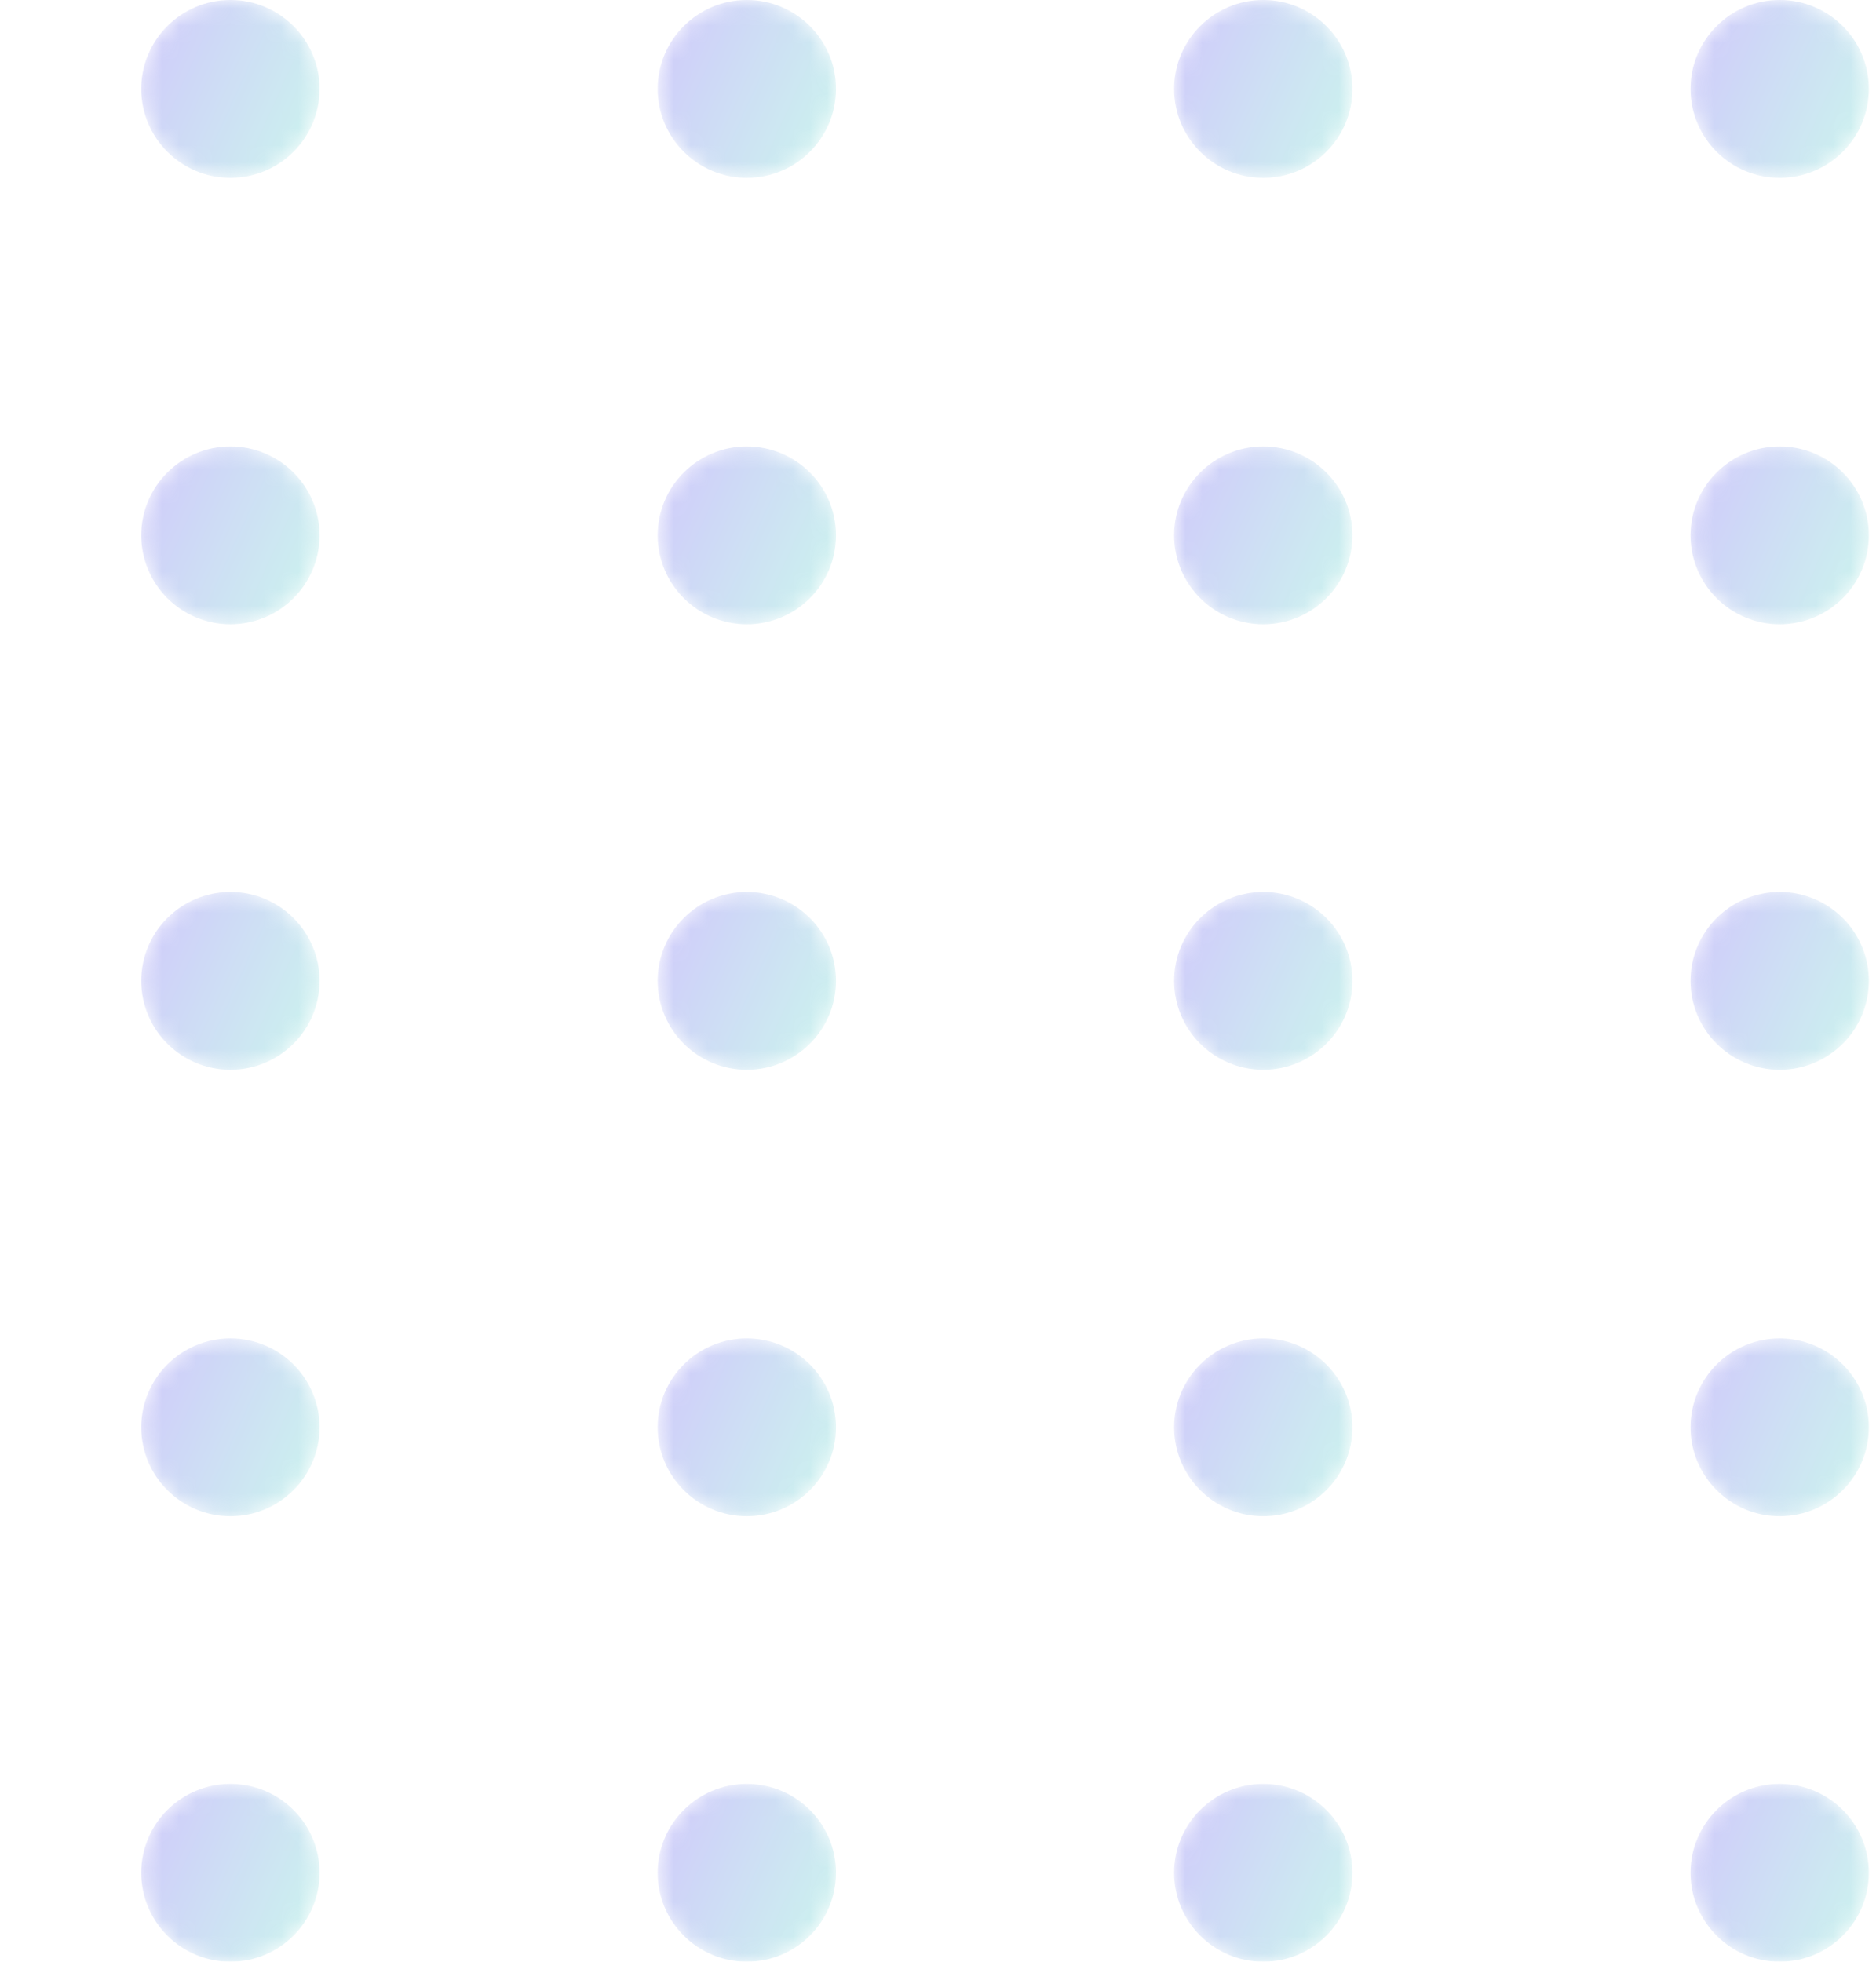 <svg width="110" height="115" viewBox="0 0 110 115" fill="none" xmlns="http://www.w3.org/2000/svg">
<g opacity="0.3">
<mask id="mask0" mask-type="alpha" maskUnits="userSpaceOnUse" x="8" y="-1" width="11" height="12">
<path d="M13.51 10.425C16.397 10.425 18.738 8.091 18.738 5.212C18.738 2.333 16.397 -0 13.51 -0C10.622 -0 8.281 2.333 8.281 5.212C8.281 8.091 10.622 10.425 13.51 10.425Z" fill="url(#paint0_linear)"/>
</mask>
<g mask="url(#mask0)">
<path d="M13.51 10.425C16.397 10.425 18.738 8.091 18.738 5.212C18.738 2.333 16.397 -0 13.51 -0C10.622 -0 8.281 2.333 8.281 5.212C8.281 8.091 10.622 10.425 13.51 10.425Z" fill="url(#paint1_linear)"/>
</g>
<mask id="mask1" mask-type="alpha" maskUnits="userSpaceOnUse" x="38" y="-1" width="12" height="12">
<path d="M43.79 10.425C46.678 10.425 49.019 8.091 49.019 5.212C49.019 2.333 46.678 -0 43.79 -0C40.903 -0 38.562 2.333 38.562 5.212C38.562 8.091 40.903 10.425 43.79 10.425Z" fill="url(#paint2_linear)"/>
</mask>
<g mask="url(#mask1)">
<path d="M43.79 10.425C46.678 10.425 49.019 8.091 49.019 5.212C49.019 2.333 46.678 -0 43.79 -0C40.903 -0 38.562 2.333 38.562 5.212C38.562 8.091 40.903 10.425 43.79 10.425Z" fill="url(#paint3_linear)"/>
</g>
<mask id="mask2" mask-type="alpha" maskUnits="userSpaceOnUse" x="68" y="-1" width="12" height="12">
<path d="M74.072 10.425C76.959 10.425 79.3 8.091 79.3 5.212C79.3 2.333 76.959 -0 74.072 -0C71.184 -0 68.843 2.333 68.843 5.212C68.843 8.091 71.184 10.425 74.072 10.425Z" fill="url(#paint4_linear)"/>
</mask>
<g mask="url(#mask2)">
<path d="M74.072 10.425C76.959 10.425 79.3 8.091 79.3 5.212C79.3 2.333 76.959 -0 74.072 -0C71.184 -0 68.843 2.333 68.843 5.212C68.843 8.091 71.184 10.425 74.072 10.425Z" fill="url(#paint5_linear)"/>
</g>
<mask id="mask3" mask-type="alpha" maskUnits="userSpaceOnUse" x="99" y="-1" width="11" height="12">
<path d="M104.352 10.425C107.24 10.425 109.581 8.091 109.581 5.212C109.581 2.333 107.24 -0 104.352 -0C101.465 -0 99.124 2.333 99.124 5.212C99.124 8.091 101.465 10.425 104.352 10.425Z" fill="url(#paint6_linear)"/>
</mask>
<g mask="url(#mask3)">
<path d="M104.352 10.425C107.24 10.425 109.581 8.091 109.581 5.212C109.581 2.333 107.24 -0 104.352 -0C101.465 -0 99.124 2.333 99.124 5.212C99.124 8.091 101.465 10.425 104.352 10.425Z" fill="url(#paint7_linear)"/>
</g>
<mask id="mask4" mask-type="alpha" maskUnits="userSpaceOnUse" x="8" y="26" width="11" height="11">
<path d="M13.51 36.596C16.397 36.596 18.738 34.262 18.738 31.383C18.738 28.504 16.397 26.171 13.51 26.171C10.622 26.171 8.281 28.504 8.281 31.383C8.281 34.262 10.622 36.596 13.51 36.596Z" fill="url(#paint8_linear)"/>
</mask>
<g mask="url(#mask4)">
<path d="M13.51 36.596C16.397 36.596 18.738 34.262 18.738 31.383C18.738 28.504 16.397 26.171 13.51 26.171C10.622 26.171 8.281 28.504 8.281 31.383C8.281 34.262 10.622 36.596 13.51 36.596Z" fill="url(#paint9_linear)"/>
</g>
<mask id="mask5" mask-type="alpha" maskUnits="userSpaceOnUse" x="38" y="26" width="12" height="11">
<path d="M43.79 36.596C46.678 36.596 49.019 34.262 49.019 31.383C49.019 28.504 46.678 26.171 43.79 26.171C40.903 26.171 38.562 28.504 38.562 31.383C38.562 34.262 40.903 36.596 43.79 36.596Z" fill="url(#paint10_linear)"/>
</mask>
<g mask="url(#mask5)">
<path d="M43.79 36.596C46.678 36.596 49.019 34.262 49.019 31.383C49.019 28.504 46.678 26.171 43.79 26.171C40.903 26.171 38.562 28.504 38.562 31.383C38.562 34.262 40.903 36.596 43.79 36.596Z" fill="url(#paint11_linear)"/>
</g>
<mask id="mask6" mask-type="alpha" maskUnits="userSpaceOnUse" x="68" y="26" width="12" height="11">
<path d="M74.072 36.596C76.959 36.596 79.3 34.262 79.3 31.383C79.3 28.504 76.959 26.171 74.072 26.171C71.184 26.171 68.843 28.504 68.843 31.383C68.843 34.262 71.184 36.596 74.072 36.596Z" fill="url(#paint12_linear)"/>
</mask>
<g mask="url(#mask6)">
<path d="M74.072 36.596C76.959 36.596 79.3 34.262 79.3 31.383C79.3 28.504 76.959 26.171 74.072 26.171C71.184 26.171 68.843 28.504 68.843 31.383C68.843 34.262 71.184 36.596 74.072 36.596Z" fill="url(#paint13_linear)"/>
</g>
<mask id="mask7" mask-type="alpha" maskUnits="userSpaceOnUse" x="99" y="26" width="11" height="11">
<path d="M104.352 36.596C107.24 36.596 109.581 34.262 109.581 31.383C109.581 28.504 107.24 26.171 104.352 26.171C101.465 26.171 99.124 28.504 99.124 31.383C99.124 34.262 101.465 36.596 104.352 36.596Z" fill="url(#paint14_linear)"/>
</mask>
<g mask="url(#mask7)">
<path d="M104.352 36.596C107.24 36.596 109.581 34.262 109.581 31.383C109.581 28.504 107.24 26.171 104.352 26.171C101.465 26.171 99.124 28.504 99.124 31.383C99.124 34.262 101.465 36.596 104.352 36.596Z" fill="url(#paint15_linear)"/>
</g>
<mask id="mask8" mask-type="alpha" maskUnits="userSpaceOnUse" x="8" y="52" width="11" height="11">
<path d="M13.51 62.712C16.397 62.712 18.738 60.379 18.738 57.5C18.738 54.621 16.397 52.288 13.51 52.288C10.622 52.288 8.281 54.621 8.281 57.5C8.281 60.379 10.622 62.712 13.51 62.712Z" fill="url(#paint16_linear)"/>
</mask>
<g mask="url(#mask8)">
<path d="M13.51 62.712C16.397 62.712 18.738 60.379 18.738 57.5C18.738 54.621 16.397 52.288 13.51 52.288C10.622 52.288 8.281 54.621 8.281 57.5C8.281 60.379 10.622 62.712 13.51 62.712Z" fill="url(#paint17_linear)"/>
</g>
<mask id="mask9" mask-type="alpha" maskUnits="userSpaceOnUse" x="38" y="52" width="12" height="11">
<path d="M43.79 62.712C46.678 62.712 49.019 60.379 49.019 57.5C49.019 54.621 46.678 52.288 43.79 52.288C40.903 52.288 38.562 54.621 38.562 57.5C38.562 60.379 40.903 62.712 43.79 62.712Z" fill="url(#paint18_linear)"/>
</mask>
<g mask="url(#mask9)">
<path d="M43.79 62.712C46.678 62.712 49.019 60.379 49.019 57.5C49.019 54.621 46.678 52.288 43.79 52.288C40.903 52.288 38.562 54.621 38.562 57.5C38.562 60.379 40.903 62.712 43.79 62.712Z" fill="url(#paint19_linear)"/>
</g>
<mask id="mask10" mask-type="alpha" maskUnits="userSpaceOnUse" x="68" y="52" width="12" height="11">
<path d="M74.072 62.712C76.959 62.712 79.3 60.379 79.3 57.5C79.3 54.621 76.959 52.288 74.072 52.288C71.184 52.288 68.843 54.621 68.843 57.5C68.843 60.379 71.184 62.712 74.072 62.712Z" fill="url(#paint20_linear)"/>
</mask>
<g mask="url(#mask10)">
<path d="M74.072 62.712C76.959 62.712 79.3 60.379 79.3 57.5C79.3 54.621 76.959 52.288 74.072 52.288C71.184 52.288 68.843 54.621 68.843 57.5C68.843 60.379 71.184 62.712 74.072 62.712Z" fill="url(#paint21_linear)"/>
</g>
<mask id="mask11" mask-type="alpha" maskUnits="userSpaceOnUse" x="99" y="52" width="11" height="11">
<path d="M104.352 62.712C107.24 62.712 109.581 60.379 109.581 57.5C109.581 54.621 107.24 52.288 104.352 52.288C101.465 52.288 99.124 54.621 99.124 57.5C99.124 60.379 101.465 62.712 104.352 62.712Z" fill="url(#paint22_linear)"/>
</mask>
<g mask="url(#mask11)">
<path d="M104.352 62.712C107.24 62.712 109.581 60.379 109.581 57.5C109.581 54.621 107.24 52.288 104.352 52.288C101.465 52.288 99.124 54.621 99.124 57.5C99.124 60.379 101.465 62.712 104.352 62.712Z" fill="url(#paint23_linear)"/>
</g>
<mask id="mask12" mask-type="alpha" maskUnits="userSpaceOnUse" x="8" y="78" width="11" height="11">
<path d="M13.51 88.884C16.397 88.884 18.738 86.55 18.738 83.671C18.738 80.792 16.397 78.459 13.51 78.459C10.622 78.459 8.281 80.792 8.281 83.671C8.281 86.55 10.622 88.884 13.51 88.884Z" fill="url(#paint24_linear)"/>
</mask>
<g mask="url(#mask12)">
<path d="M13.51 88.884C16.397 88.884 18.738 86.55 18.738 83.671C18.738 80.792 16.397 78.459 13.51 78.459C10.622 78.459 8.281 80.792 8.281 83.671C8.281 86.55 10.622 88.884 13.51 88.884Z" fill="url(#paint25_linear)"/>
</g>
<mask id="mask13" mask-type="alpha" maskUnits="userSpaceOnUse" x="38" y="78" width="12" height="11">
<path d="M43.79 88.884C46.678 88.884 49.019 86.55 49.019 83.671C49.019 80.792 46.678 78.459 43.79 78.459C40.903 78.459 38.562 80.792 38.562 83.671C38.562 86.55 40.903 88.884 43.79 88.884Z" fill="url(#paint26_linear)"/>
</mask>
<g mask="url(#mask13)">
<path d="M43.79 88.884C46.678 88.884 49.019 86.55 49.019 83.671C49.019 80.792 46.678 78.459 43.79 78.459C40.903 78.459 38.562 80.792 38.562 83.671C38.562 86.55 40.903 88.884 43.79 88.884Z" fill="url(#paint27_linear)"/>
</g>
<mask id="mask14" mask-type="alpha" maskUnits="userSpaceOnUse" x="68" y="78" width="12" height="11">
<path d="M74.072 88.884C76.959 88.884 79.3 86.55 79.3 83.671C79.3 80.792 76.959 78.459 74.072 78.459C71.184 78.459 68.843 80.792 68.843 83.671C68.843 86.55 71.184 88.884 74.072 88.884Z" fill="url(#paint28_linear)"/>
</mask>
<g mask="url(#mask14)">
<path d="M74.072 88.884C76.959 88.884 79.3 86.55 79.3 83.671C79.3 80.792 76.959 78.459 74.072 78.459C71.184 78.459 68.843 80.792 68.843 83.671C68.843 86.55 71.184 88.884 74.072 88.884Z" fill="url(#paint29_linear)"/>
</g>
<mask id="mask15" mask-type="alpha" maskUnits="userSpaceOnUse" x="99" y="78" width="11" height="11">
<path d="M104.352 88.884C107.24 88.884 109.581 86.55 109.581 83.671C109.581 80.792 107.24 78.459 104.352 78.459C101.465 78.459 99.124 80.792 99.124 83.671C99.124 86.55 101.465 88.884 104.352 88.884Z" fill="url(#paint30_linear)"/>
</mask>
<g mask="url(#mask15)">
<path d="M104.352 88.884C107.24 88.884 109.581 86.55 109.581 83.671C109.581 80.792 107.24 78.459 104.352 78.459C101.465 78.459 99.124 80.792 99.124 83.671C99.124 86.55 101.465 88.884 104.352 88.884Z" fill="url(#paint31_linear)"/>
</g>
<mask id="mask16" mask-type="alpha" maskUnits="userSpaceOnUse" x="8" y="104" width="11" height="11">
<path d="M13.51 114.999C16.397 114.999 18.738 112.666 18.738 109.787C18.738 106.908 16.397 104.575 13.51 104.575C10.622 104.575 8.281 106.908 8.281 109.787C8.281 112.666 10.622 114.999 13.51 114.999Z" fill="url(#paint32_linear)"/>
</mask>
<g mask="url(#mask16)">
<path d="M13.51 114.999C16.397 114.999 18.738 112.666 18.738 109.787C18.738 106.908 16.397 104.575 13.51 104.575C10.622 104.575 8.281 106.908 8.281 109.787C8.281 112.666 10.622 114.999 13.51 114.999Z" fill="url(#paint33_linear)"/>
</g>
<mask id="mask17" mask-type="alpha" maskUnits="userSpaceOnUse" x="38" y="104" width="12" height="11">
<path d="M43.79 114.999C46.678 114.999 49.019 112.666 49.019 109.787C49.019 106.908 46.678 104.575 43.79 104.575C40.903 104.575 38.562 106.908 38.562 109.787C38.562 112.666 40.903 114.999 43.79 114.999Z" fill="url(#paint34_linear)"/>
</mask>
<g mask="url(#mask17)">
<path d="M43.79 114.999C46.678 114.999 49.019 112.666 49.019 109.787C49.019 106.908 46.678 104.575 43.79 104.575C40.903 104.575 38.562 106.908 38.562 109.787C38.562 112.666 40.903 114.999 43.79 114.999Z" fill="url(#paint35_linear)"/>
</g>
<mask id="mask18" mask-type="alpha" maskUnits="userSpaceOnUse" x="68" y="104" width="12" height="11">
<path d="M74.072 114.999C76.959 114.999 79.3 112.666 79.3 109.787C79.3 106.908 76.959 104.575 74.072 104.575C71.184 104.575 68.843 106.908 68.843 109.787C68.843 112.666 71.184 114.999 74.072 114.999Z" fill="url(#paint36_linear)"/>
</mask>
<g mask="url(#mask18)">
<path d="M74.072 114.999C76.959 114.999 79.3 112.666 79.3 109.787C79.3 106.908 76.959 104.575 74.072 104.575C71.184 104.575 68.843 106.908 68.843 109.787C68.843 112.666 71.184 114.999 74.072 114.999Z" fill="url(#paint37_linear)"/>
</g>
<mask id="mask19" mask-type="alpha" maskUnits="userSpaceOnUse" x="99" y="104" width="11" height="11">
<path d="M104.352 114.999C107.24 114.999 109.581 112.666 109.581 109.787C109.581 106.908 107.24 104.575 104.352 104.575C101.465 104.575 99.124 106.908 99.124 109.787C99.124 112.666 101.465 114.999 104.352 114.999Z" fill="url(#paint38_linear)"/>
</mask>
<g mask="url(#mask19)">
<path d="M104.352 114.999C107.24 114.999 109.581 112.666 109.581 109.787C109.581 106.908 107.24 104.575 104.352 104.575C101.465 104.575 99.124 106.908 99.124 109.787C99.124 112.666 101.465 114.999 104.352 114.999Z" fill="url(#paint39_linear)"/>
</g>
</g>
<defs>
<linearGradient id="paint0_linear" x1="59.201" y1="120.84" x2="-12.198" y2="-60.961" gradientUnits="userSpaceOnUse">
<stop/>
<stop offset="1" stop-color="white"/>
</linearGradient>
<linearGradient id="paint1_linear" x1="8.281" y1="-0" x2="20.873" y2="5.74" gradientUnits="userSpaceOnUse">
<stop stop-color="#624AF2"/>
<stop offset="1" stop-color="#50DDC3"/>
</linearGradient>
<linearGradient id="paint2_linear" x1="85.405" y1="110.549" x2="14.006" y2="-71.252" gradientUnits="userSpaceOnUse">
<stop/>
<stop offset="1" stop-color="white"/>
</linearGradient>
<linearGradient id="paint3_linear" x1="38.562" y1="-0" x2="51.154" y2="5.74" gradientUnits="userSpaceOnUse">
<stop stop-color="#624AF2"/>
<stop offset="1" stop-color="#50DDC3"/>
</linearGradient>
<linearGradient id="paint4_linear" x1="111.609" y1="100.257" x2="40.21" y2="-81.544" gradientUnits="userSpaceOnUse">
<stop/>
<stop offset="1" stop-color="white"/>
</linearGradient>
<linearGradient id="paint5_linear" x1="68.843" y1="-0" x2="81.436" y2="5.74" gradientUnits="userSpaceOnUse">
<stop stop-color="#624AF2"/>
<stop offset="1" stop-color="#50DDC3"/>
</linearGradient>
<linearGradient id="paint6_linear" x1="137.813" y1="89.966" x2="66.414" y2="-91.835" gradientUnits="userSpaceOnUse">
<stop/>
<stop offset="1" stop-color="white"/>
</linearGradient>
<linearGradient id="paint7_linear" x1="99.124" y1="-0" x2="111.716" y2="5.74" gradientUnits="userSpaceOnUse">
<stop stop-color="#624AF2"/>
<stop offset="1" stop-color="#50DDC3"/>
</linearGradient>
<linearGradient id="paint8_linear" x1="50.258" y1="124.356" x2="-21.146" y2="-57.45" gradientUnits="userSpaceOnUse">
<stop/>
<stop offset="1" stop-color="white"/>
</linearGradient>
<linearGradient id="paint9_linear" x1="8.281" y1="26.171" x2="20.874" y2="31.911" gradientUnits="userSpaceOnUse">
<stop stop-color="#624AF2"/>
<stop offset="1" stop-color="#50DDC3"/>
</linearGradient>
<linearGradient id="paint10_linear" x1="76.462" y1="114.064" x2="5.058" y2="-67.742" gradientUnits="userSpaceOnUse">
<stop/>
<stop offset="1" stop-color="white"/>
</linearGradient>
<linearGradient id="paint11_linear" x1="38.562" y1="26.171" x2="51.154" y2="31.911" gradientUnits="userSpaceOnUse">
<stop stop-color="#624AF2"/>
<stop offset="1" stop-color="#50DDC3"/>
</linearGradient>
<linearGradient id="paint12_linear" x1="102.667" y1="103.773" x2="31.263" y2="-78.034" gradientUnits="userSpaceOnUse">
<stop/>
<stop offset="1" stop-color="white"/>
</linearGradient>
<linearGradient id="paint13_linear" x1="68.843" y1="26.171" x2="81.436" y2="31.911" gradientUnits="userSpaceOnUse">
<stop stop-color="#624AF2"/>
<stop offset="1" stop-color="#50DDC3"/>
</linearGradient>
<linearGradient id="paint14_linear" x1="128.871" y1="93.481" x2="57.467" y2="-88.326" gradientUnits="userSpaceOnUse">
<stop/>
<stop offset="1" stop-color="white"/>
</linearGradient>
<linearGradient id="paint15_linear" x1="99.124" y1="26.171" x2="111.716" y2="31.911" gradientUnits="userSpaceOnUse">
<stop stop-color="#624AF2"/>
<stop offset="1" stop-color="#50DDC3"/>
</linearGradient>
<linearGradient id="paint16_linear" x1="41.316" y1="127.864" x2="-30.081" y2="-53.935" gradientUnits="userSpaceOnUse">
<stop/>
<stop offset="1" stop-color="white"/>
</linearGradient>
<linearGradient id="paint17_linear" x1="8.281" y1="52.288" x2="20.873" y2="58.028" gradientUnits="userSpaceOnUse">
<stop stop-color="#624AF2"/>
<stop offset="1" stop-color="#50DDC3"/>
</linearGradient>
<linearGradient id="paint18_linear" x1="67.52" y1="117.573" x2="-3.877" y2="-64.226" gradientUnits="userSpaceOnUse">
<stop/>
<stop offset="1" stop-color="white"/>
</linearGradient>
<linearGradient id="paint19_linear" x1="38.562" y1="52.288" x2="51.154" y2="58.028" gradientUnits="userSpaceOnUse">
<stop stop-color="#624AF2"/>
<stop offset="1" stop-color="#50DDC3"/>
</linearGradient>
<linearGradient id="paint20_linear" x1="93.724" y1="107.282" x2="22.328" y2="-74.517" gradientUnits="userSpaceOnUse">
<stop/>
<stop offset="1" stop-color="white"/>
</linearGradient>
<linearGradient id="paint21_linear" x1="68.843" y1="52.288" x2="81.435" y2="58.028" gradientUnits="userSpaceOnUse">
<stop stop-color="#624AF2"/>
<stop offset="1" stop-color="#50DDC3"/>
</linearGradient>
<linearGradient id="paint22_linear" x1="119.928" y1="96.99" x2="48.532" y2="-84.808" gradientUnits="userSpaceOnUse">
<stop/>
<stop offset="1" stop-color="white"/>
</linearGradient>
<linearGradient id="paint23_linear" x1="99.124" y1="52.288" x2="111.716" y2="58.028" gradientUnits="userSpaceOnUse">
<stop stop-color="#624AF2"/>
<stop offset="1" stop-color="#50DDC3"/>
</linearGradient>
<linearGradient id="paint24_linear" x1="32.373" y1="131.38" x2="-39.031" y2="-50.427" gradientUnits="userSpaceOnUse">
<stop/>
<stop offset="1" stop-color="white"/>
</linearGradient>
<linearGradient id="paint25_linear" x1="8.281" y1="78.459" x2="20.874" y2="84.199" gradientUnits="userSpaceOnUse">
<stop stop-color="#624AF2"/>
<stop offset="1" stop-color="#50DDC3"/>
</linearGradient>
<linearGradient id="paint26_linear" x1="58.578" y1="121.088" x2="-12.827" y2="-60.719" gradientUnits="userSpaceOnUse">
<stop/>
<stop offset="1" stop-color="white"/>
</linearGradient>
<linearGradient id="paint27_linear" x1="38.562" y1="78.459" x2="51.154" y2="84.199" gradientUnits="userSpaceOnUse">
<stop stop-color="#624AF2"/>
<stop offset="1" stop-color="#50DDC3"/>
</linearGradient>
<linearGradient id="paint28_linear" x1="84.782" y1="110.796" x2="13.378" y2="-71.01" gradientUnits="userSpaceOnUse">
<stop/>
<stop offset="1" stop-color="white"/>
</linearGradient>
<linearGradient id="paint29_linear" x1="68.843" y1="78.459" x2="81.436" y2="84.199" gradientUnits="userSpaceOnUse">
<stop stop-color="#624AF2"/>
<stop offset="1" stop-color="#50DDC3"/>
</linearGradient>
<linearGradient id="paint30_linear" x1="110.986" y1="100.504" x2="39.582" y2="-81.302" gradientUnits="userSpaceOnUse">
<stop/>
<stop offset="1" stop-color="white"/>
</linearGradient>
<linearGradient id="paint31_linear" x1="99.124" y1="78.459" x2="111.716" y2="84.199" gradientUnits="userSpaceOnUse">
<stop stop-color="#624AF2"/>
<stop offset="1" stop-color="#50DDC3"/>
</linearGradient>
<linearGradient id="paint32_linear" x1="23.431" y1="134.89" x2="-47.969" y2="-46.912" gradientUnits="userSpaceOnUse">
<stop/>
<stop offset="1" stop-color="white"/>
</linearGradient>
<linearGradient id="paint33_linear" x1="8.281" y1="104.575" x2="20.873" y2="110.315" gradientUnits="userSpaceOnUse">
<stop stop-color="#624AF2"/>
<stop offset="1" stop-color="#50DDC3"/>
</linearGradient>
<linearGradient id="paint34_linear" x1="49.635" y1="124.598" x2="-21.765" y2="-57.203" gradientUnits="userSpaceOnUse">
<stop/>
<stop offset="1" stop-color="white"/>
</linearGradient>
<linearGradient id="paint35_linear" x1="38.562" y1="104.575" x2="51.154" y2="110.315" gradientUnits="userSpaceOnUse">
<stop stop-color="#624AF2"/>
<stop offset="1" stop-color="#50DDC3"/>
</linearGradient>
<linearGradient id="paint36_linear" x1="75.84" y1="114.307" x2="4.44" y2="-67.495" gradientUnits="userSpaceOnUse">
<stop/>
<stop offset="1" stop-color="white"/>
</linearGradient>
<linearGradient id="paint37_linear" x1="68.843" y1="104.575" x2="81.436" y2="110.315" gradientUnits="userSpaceOnUse">
<stop stop-color="#624AF2"/>
<stop offset="1" stop-color="#50DDC3"/>
</linearGradient>
<linearGradient id="paint38_linear" x1="102.044" y1="104.016" x2="30.644" y2="-77.786" gradientUnits="userSpaceOnUse">
<stop/>
<stop offset="1" stop-color="white"/>
</linearGradient>
<linearGradient id="paint39_linear" x1="99.124" y1="104.575" x2="111.716" y2="110.315" gradientUnits="userSpaceOnUse">
<stop stop-color="#624AF2"/>
<stop offset="1" stop-color="#50DDC3"/>
</linearGradient>
</defs>
</svg>
